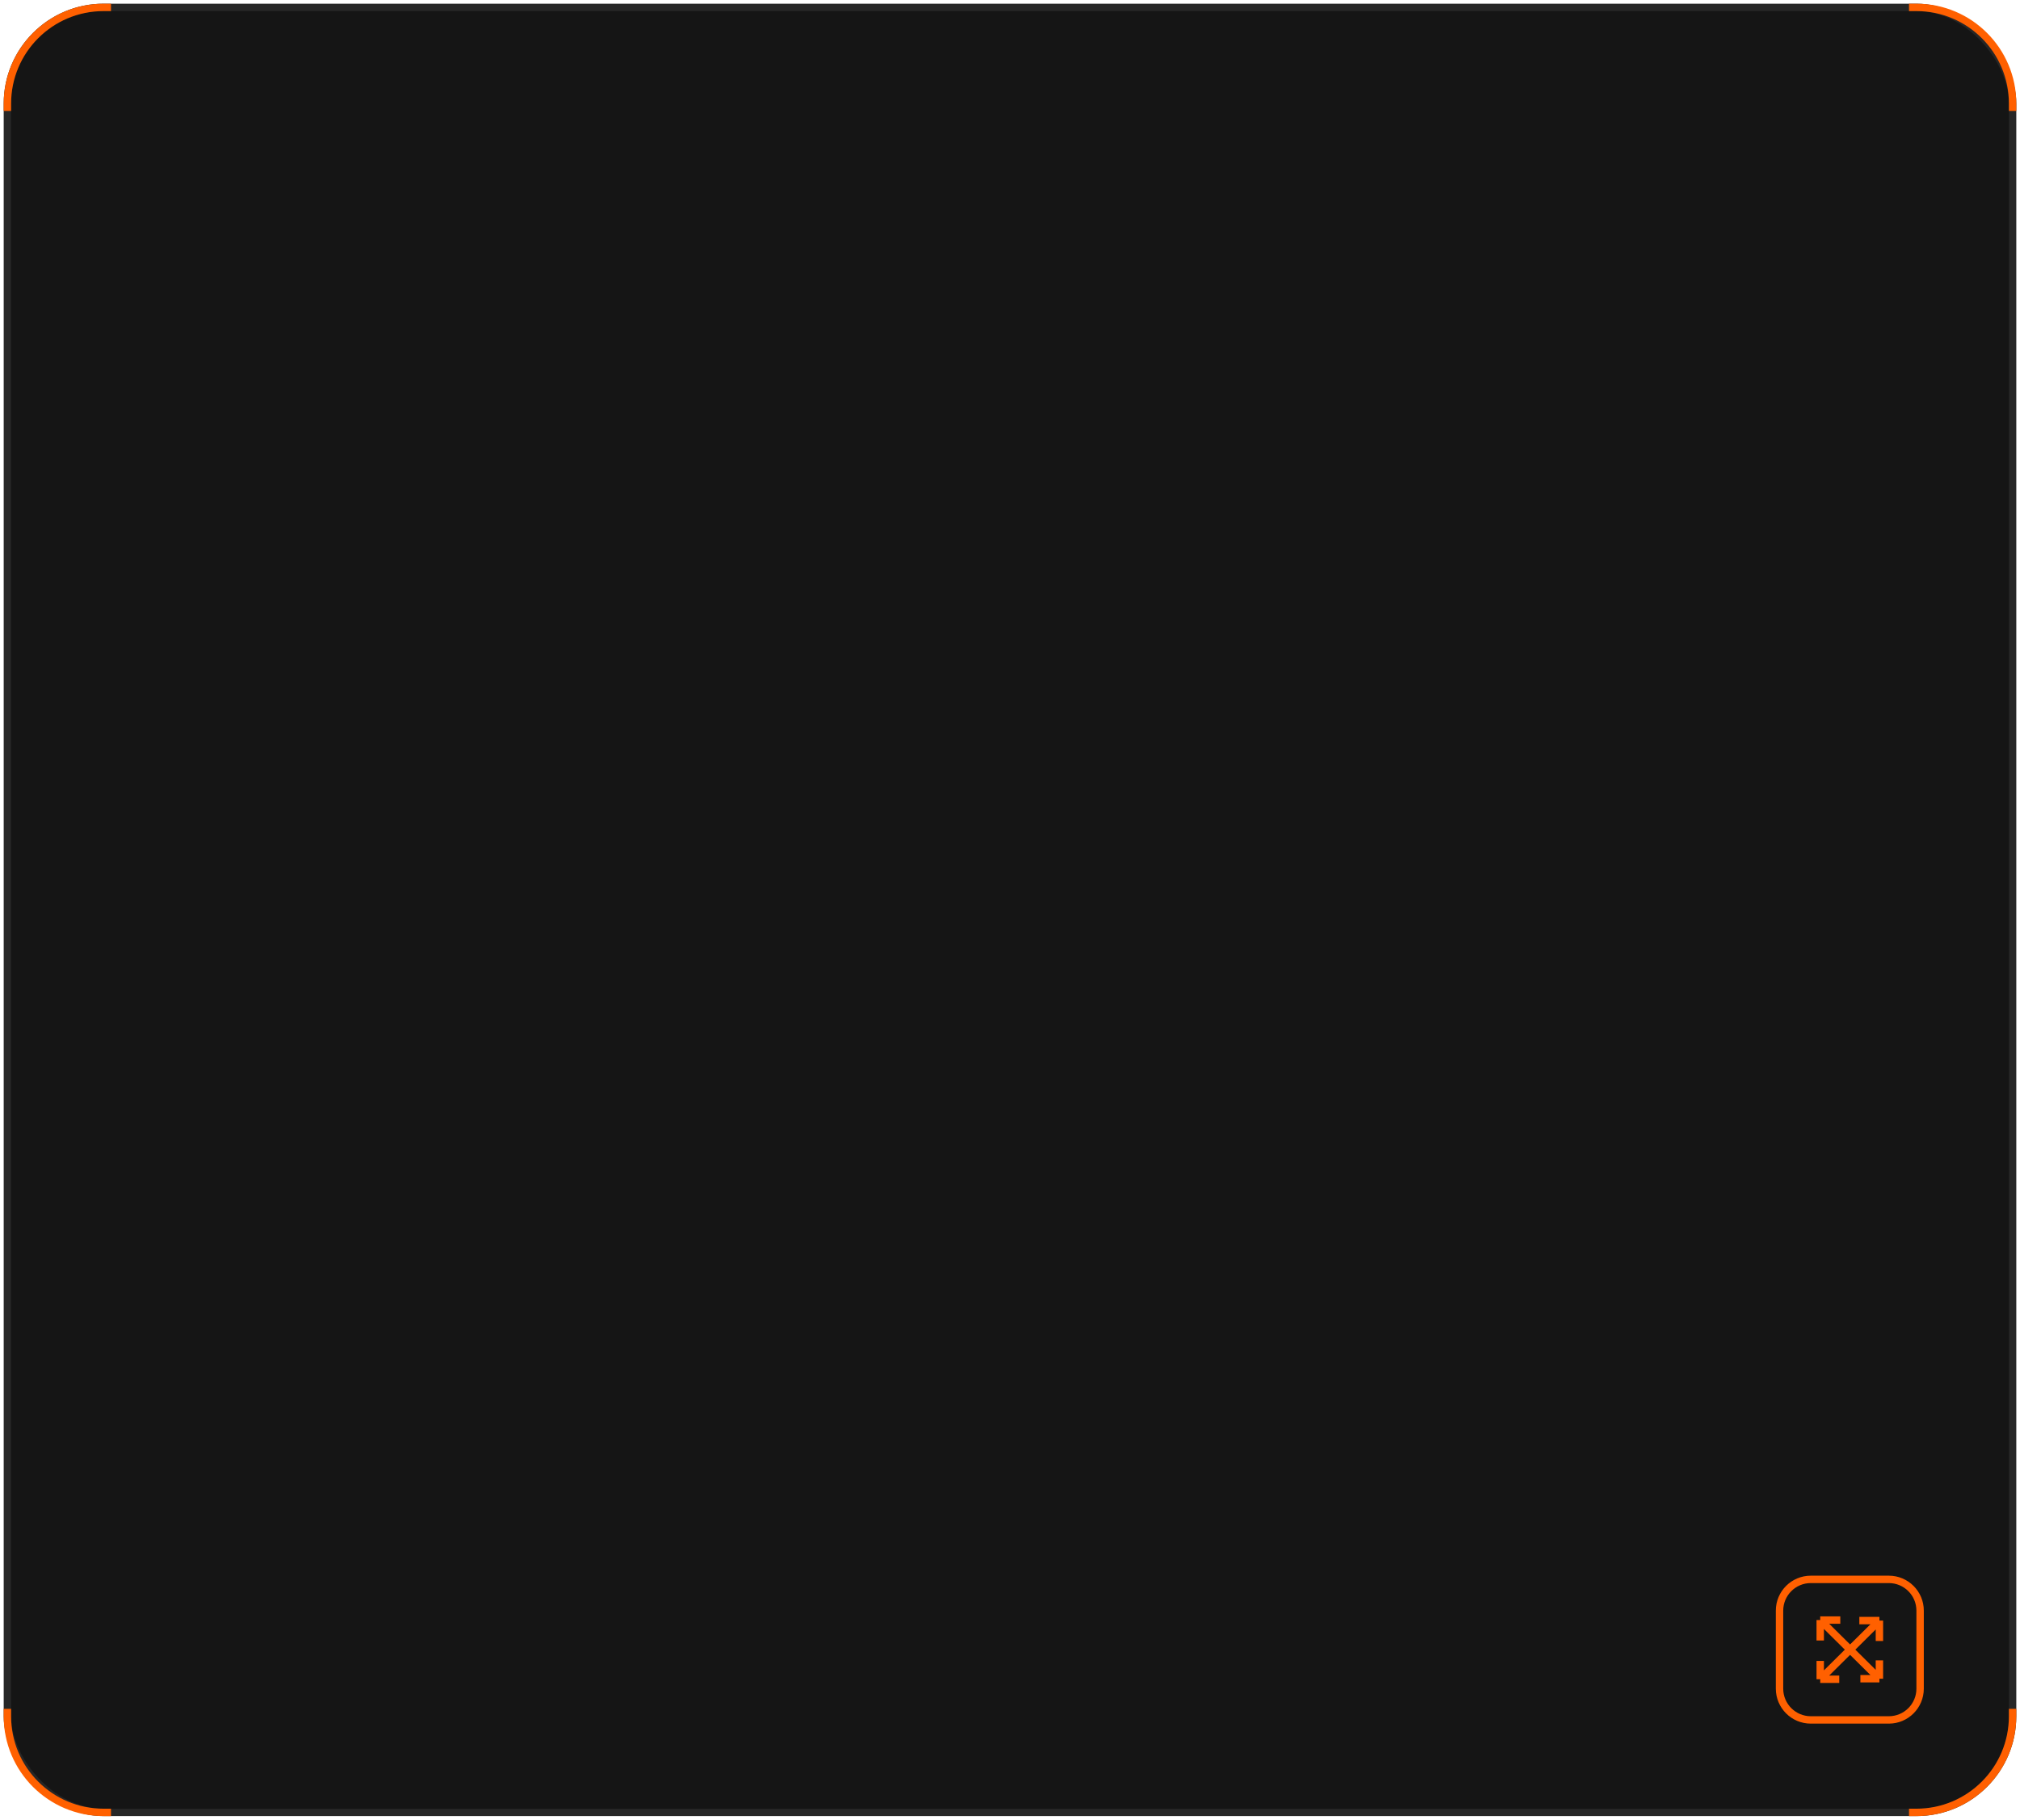<?xml version="1.0" encoding="UTF-8"?> <svg xmlns="http://www.w3.org/2000/svg" width="273" height="246" viewBox="0 0 273 246" fill="none"><rect x="1" y="1" width="271" height="244" rx="13" fill="#151515" stroke="#262626"></rect><path d="M258 245H259C266.18 245 272 239.18 272 232V231" stroke="#FF6000"></path><path d="M258 1H259C266.18 1 272 6.82 272 14V15" stroke="#FF6000"></path><path d="M15 1H14C6.82 1 1 6.82 1 14V15" stroke="#FF6000"></path><path d="M15 245H14C6.82 245 1 239.18 1 232V231" stroke="#FF6000"></path><path d="M246 219L253.999 226.929M246 219V221.761M246 219H248.714M253.999 226.929V224.451M253.999 226.929H251.428" stroke="#FF6000" stroke-linejoin="round"></path><path d="M254 219.071L246.001 227M254 219.071V221.832M254 219.071H251.286M246.001 227V224.523M246.001 227H248.572" stroke="#FF6000" stroke-linejoin="round"></path><path d="M244.727 213.5H255.273C257.607 213.5 259.5 215.393 259.5 217.727V228.273C259.5 230.607 257.607 232.5 255.273 232.5H244.727C242.393 232.5 240.5 230.607 240.5 228.273V217.727C240.5 215.393 242.393 213.5 244.727 213.5Z" stroke="#FF6000"></path></svg> 